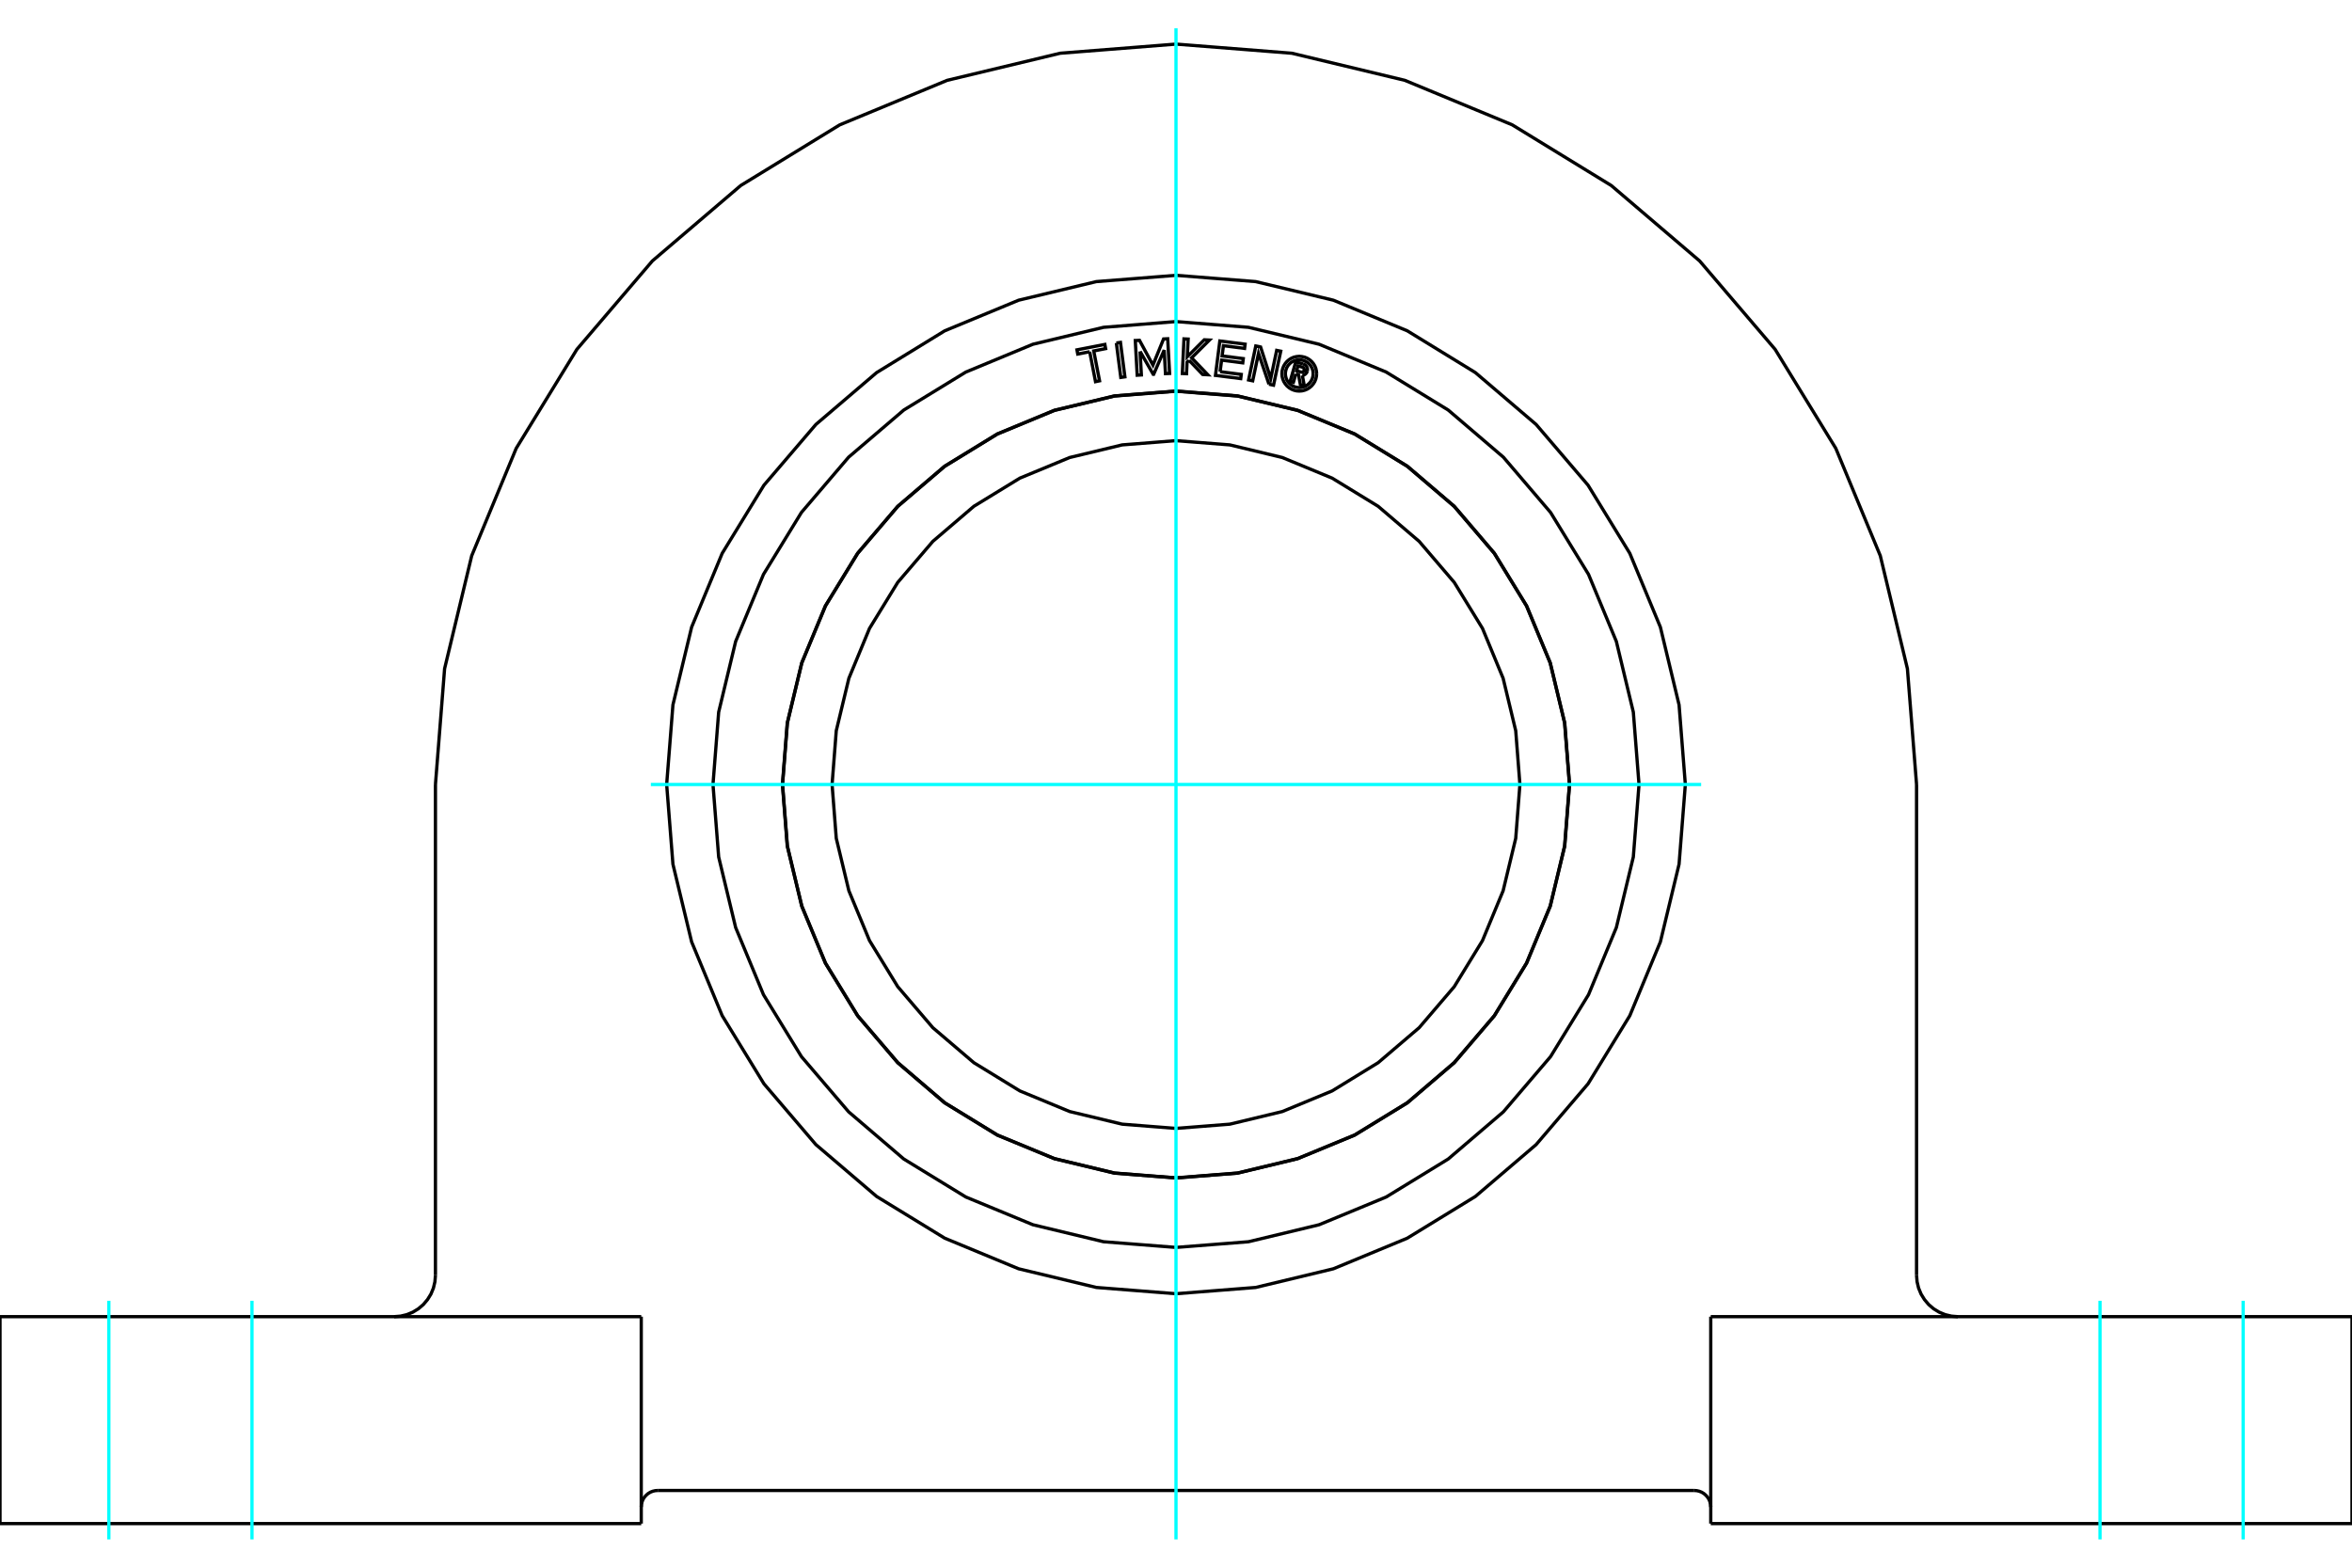 <?xml version="1.0" standalone="no"?>
<!DOCTYPE svg PUBLIC "-//W3C//DTD SVG 1.1//EN"
	"http://www.w3.org/Graphics/SVG/1.1/DTD/svg11.dtd">
<svg xmlns="http://www.w3.org/2000/svg" height="100%" width="100%" viewBox="0 0 36000 24000">
	<rect x="-1800" y="-1200" width="39600" height="26400" style="fill:#FFF"/>
	<g style="fill:none; fill-rule:evenodd" transform="matrix(1 0 0 1 0 0)">
		<g style="fill:none; stroke:#000; stroke-width:50; shape-rendering:geometricPrecision">
			<line x1="10068" y1="22818" x2="25932" y2="22818"/>
			<polyline points="26185,23071 26182,23031 26173,22993 26158,22956 26137,22922 26111,22892 26081,22866 26047,22845 26010,22830 25972,22821 25932,22818"/>
			<polyline points="10068,22818 10028,22821 9990,22830 9953,22845 9919,22866 9889,22892 9863,22922 9842,22956 9827,22993 9818,23031 9815,23071"/>
			<line x1="9815" y1="20157" x2="9815" y2="23325"/>
			<line x1="26185" y1="23325" x2="26185" y2="20157"/>
			<polyline points="29335,19523 29343,19622 29366,19719 29404,19811 29456,19895 29520,19971 29596,20036 29681,20088 29773,20126 29869,20149 29968,20157"/>
			<line x1="29335" y1="12010" x2="29335" y2="19523"/>
			<polyline points="29335,12010 29195,10237 28780,8508 28099,6864 27170,5348 26015,3995 24662,2840 23146,1911 21503,1230 19773,815 18000,675 16227,815 14497,1230 12854,1911 11338,2840 9985,3995 8830,5348 7901,6864 7220,8508 6805,10237 6665,12010"/>
			<line x1="6665" y1="19523" x2="6665" y2="12010"/>
			<polyline points="6032,20157 6131,20149 6227,20126 6319,20088 6404,20036 6480,19971 6544,19895 6596,19811 6634,19719 6657,19622 6665,19523"/>
			<polyline points="25796,12010 25700,10791 25414,9601 24946,8471 24307,7428 23512,6498 22582,5704 21539,5064 20409,4596 19219,4311 18000,4215 16781,4311 15591,4596 14461,5064 13418,5704 12488,6498 11693,7428 11054,8471 10586,9601 10300,10791 10204,12010 10300,13230 10586,14419 11054,15549 11693,16592 12488,17523 13418,18317 14461,18956 15591,19424 16781,19710 18000,19806 19219,19710 20409,19424 21539,18956 22582,18317 23512,17523 24307,16592 24946,15549 25414,14419 25700,13230 25796,12010"/>
			<line x1="36000" y1="23325" x2="26185" y2="23325"/>
			<line x1="0" y1="20157" x2="9815" y2="20157"/>
			<polyline points="26185,20157 36000,20157 36000,23325"/>
			<line x1="0" y1="23325" x2="0" y2="20157"/>
			<line x1="9815" y1="23325" x2="0" y2="23325"/>
			<polyline points="23264,12010 23200,11187 23007,10384 22691,9620 22259,8916 21722,8288 21094,7751 20390,7320 19627,7004 18824,6811 18000,6746 17176,6811 16373,7004 15610,7320 14906,7751 14278,8288 13741,8916 13309,9620 12993,10384 12800,11187 12736,12010 12800,12834 12993,13637 13309,14400 13741,15105 14278,15733 14906,16269 15610,16701 16373,17017 17176,17210 18000,17275 18824,17210 19627,17017 20390,16701 21094,16269 21722,15733 22259,15105 22691,14400 23007,13637 23200,12834 23264,12010"/>
			<polyline points="24022,12010 23948,11068 23727,10149 23365,9276 22872,8471 22258,7752 21540,7139 20734,6645 19861,6283 18942,6063 18000,5989 17058,6063 16139,6283 15266,6645 14460,7139 13742,7752 13128,8471 12635,9276 12273,10149 12052,11068 11978,12010 12052,12952 12273,13871 12635,14744 13128,15550 13742,16268 14460,16882 15266,17376 16139,17737 17058,17958 18000,18032 18942,17958 19861,17737 20734,17376 21540,16882 22258,16268 22872,15550 23365,14744 23727,13871 23948,12952 24022,12010"/>
			<polyline points="24024,12010 23950,11068 23729,10149 23367,9276 22873,8470 22259,7751 21541,7137 20735,6643 19861,6281 18942,6061 18000,5986 17058,6061 16139,6281 15265,6643 14459,7137 13741,7751 13127,8470 12633,9276 12271,10149 12050,11068 11976,12010 12050,12953 12271,13872 12633,14745 13127,15551 13741,16270 14459,16884 15265,17378 16139,17739 17058,17960 18000,18034 18942,17960 19861,17739 20735,17378 21541,16884 22259,16270 22873,15551 23367,14745 23729,13872 23950,12953 24024,12010"/>
			<polyline points="19834,5725 19797,5853 19747,5839 19833,5540 19944,5572"/>
			<polyline points="20010,5683 20012,5668 20013,5654 20011,5640 20007,5626 20000,5613 19992,5602 19982,5591 19970,5583 19957,5576 19944,5572"/>
			<polyline points="20010,5683 19962,5669 19963,5663 19963,5657 19962,5651 19961,5645 19958,5639 19954,5634 19950,5630 19945,5626 19940,5623 19934,5621 19867,5602 19846,5677 19913,5696 19919,5697 19925,5698 19931,5697 19937,5695 19943,5693 19948,5690 19952,5686 19956,5681 19959,5676 19961,5670 20009,5684"/>
			<polyline points="19934,5747 19949,5744 19963,5738 19975,5731 19987,5721 19996,5710 20004,5698 20009,5684"/>
			<polyline points="19934,5747 19964,5907 19904,5890 19875,5737 19834,5725"/>
			<polyline points="18675,5690 18999,5732 18991,5796 18604,5747 18671,5220 19058,5269 19050,5334 18726,5292 18706,5449 19030,5490 19022,5555 18698,5513 18675,5690"/>
			<polyline points="17450,5380 17470,5740 17406,5744 17377,5213 17441,5210 17647,5589 17810,5189 17873,5186 17902,5717 17839,5720 17819,5360 17658,5730 17651,5730 17450,5380"/>
			<polyline points="16679,5385 16496,5420 16484,5356 16911,5273 16923,5337 16741,5373 16830,5830 16768,5843 16679,5385"/>
			<polyline points="17087,5251 17150,5242 17218,5769 17155,5778 17087,5251"/>
			<polyline points="18200,5516 18169,5547 18161,5721 18097,5718 18122,5188 18186,5191 18173,5461 18433,5202 18512,5206 18239,5478 18487,5737 18408,5733 18200,5516"/>
			<polyline points="19423,5882 19263,5410 19174,5830 19111,5817 19221,5297 19295,5312 19450,5795 19541,5364 19603,5377 19493,5897 19423,5882"/>
			<polyline points="20153,5721 20149,5680 20140,5639 20124,5600 20102,5565 20075,5533 20043,5506 20008,5484 19969,5468 19928,5459 19887,5455 19845,5459 19805,5468 19766,5484 19731,5506 19699,5533 19672,5565 19650,5600 19634,5639 19624,5680 19621,5721 19624,5763 19634,5803 19650,5842 19672,5877 19699,5909 19731,5936 19766,5958 19805,5974 19845,5984 19887,5987 19928,5984 19969,5974 20008,5958 20043,5936 20075,5909 20102,5877 20124,5842 20140,5803 20149,5763 20153,5721"/>
			<polyline points="20099,5721 20097,5688 20089,5655 20076,5625 20059,5596 20037,5571 20012,5549 19983,5532 19953,5519 19920,5511 19887,5509 19854,5511 19821,5519 19790,5532 19762,5549 19737,5571 19715,5596 19697,5625 19685,5655 19677,5688 19674,5721 19677,5754 19685,5787 19697,5818 19715,5846 19737,5871 19762,5893 19790,5911 19821,5923 19854,5931 19887,5934 19920,5931 19953,5923 19983,5911 20012,5893 20037,5871 20059,5846 20076,5818 20089,5787 20097,5754 20099,5721"/>
			<polyline points="25087,12010 25000,10902 24740,9820 24314,8793 23733,7845 23011,6999 22166,6277 21217,5696 20190,5270 19109,5011 18000,4923 16891,5011 15810,5270 14783,5696 13834,6277 12989,6999 12267,7845 11686,8793 11260,9820 11000,10902 10913,12010 11000,13119 11260,14200 11686,15228 12267,16176 12989,17021 13834,17744 14783,18325 15810,18750 16891,19010 18000,19097 19109,19010 20190,18750 21217,18325 22166,17744 23011,17021 23733,16176 24314,15228 24740,14200 25000,13119 25087,12010"/>
		</g>
		<g style="fill:none; stroke:#0FF; stroke-width:50; shape-rendering:geometricPrecision">
			<line x1="3857" y1="23567" x2="3857" y2="19914"/>
			<line x1="1666" y1="23567" x2="1666" y2="19914"/>
			<line x1="32143" y1="23567" x2="32143" y2="19914"/>
			<line x1="34334" y1="23567" x2="34334" y2="19914"/>
			<line x1="18000" y1="23567" x2="18000" y2="433"/>
			<line x1="9962" y1="12010" x2="26038" y2="12010"/>
		</g>
	</g>
</svg>
